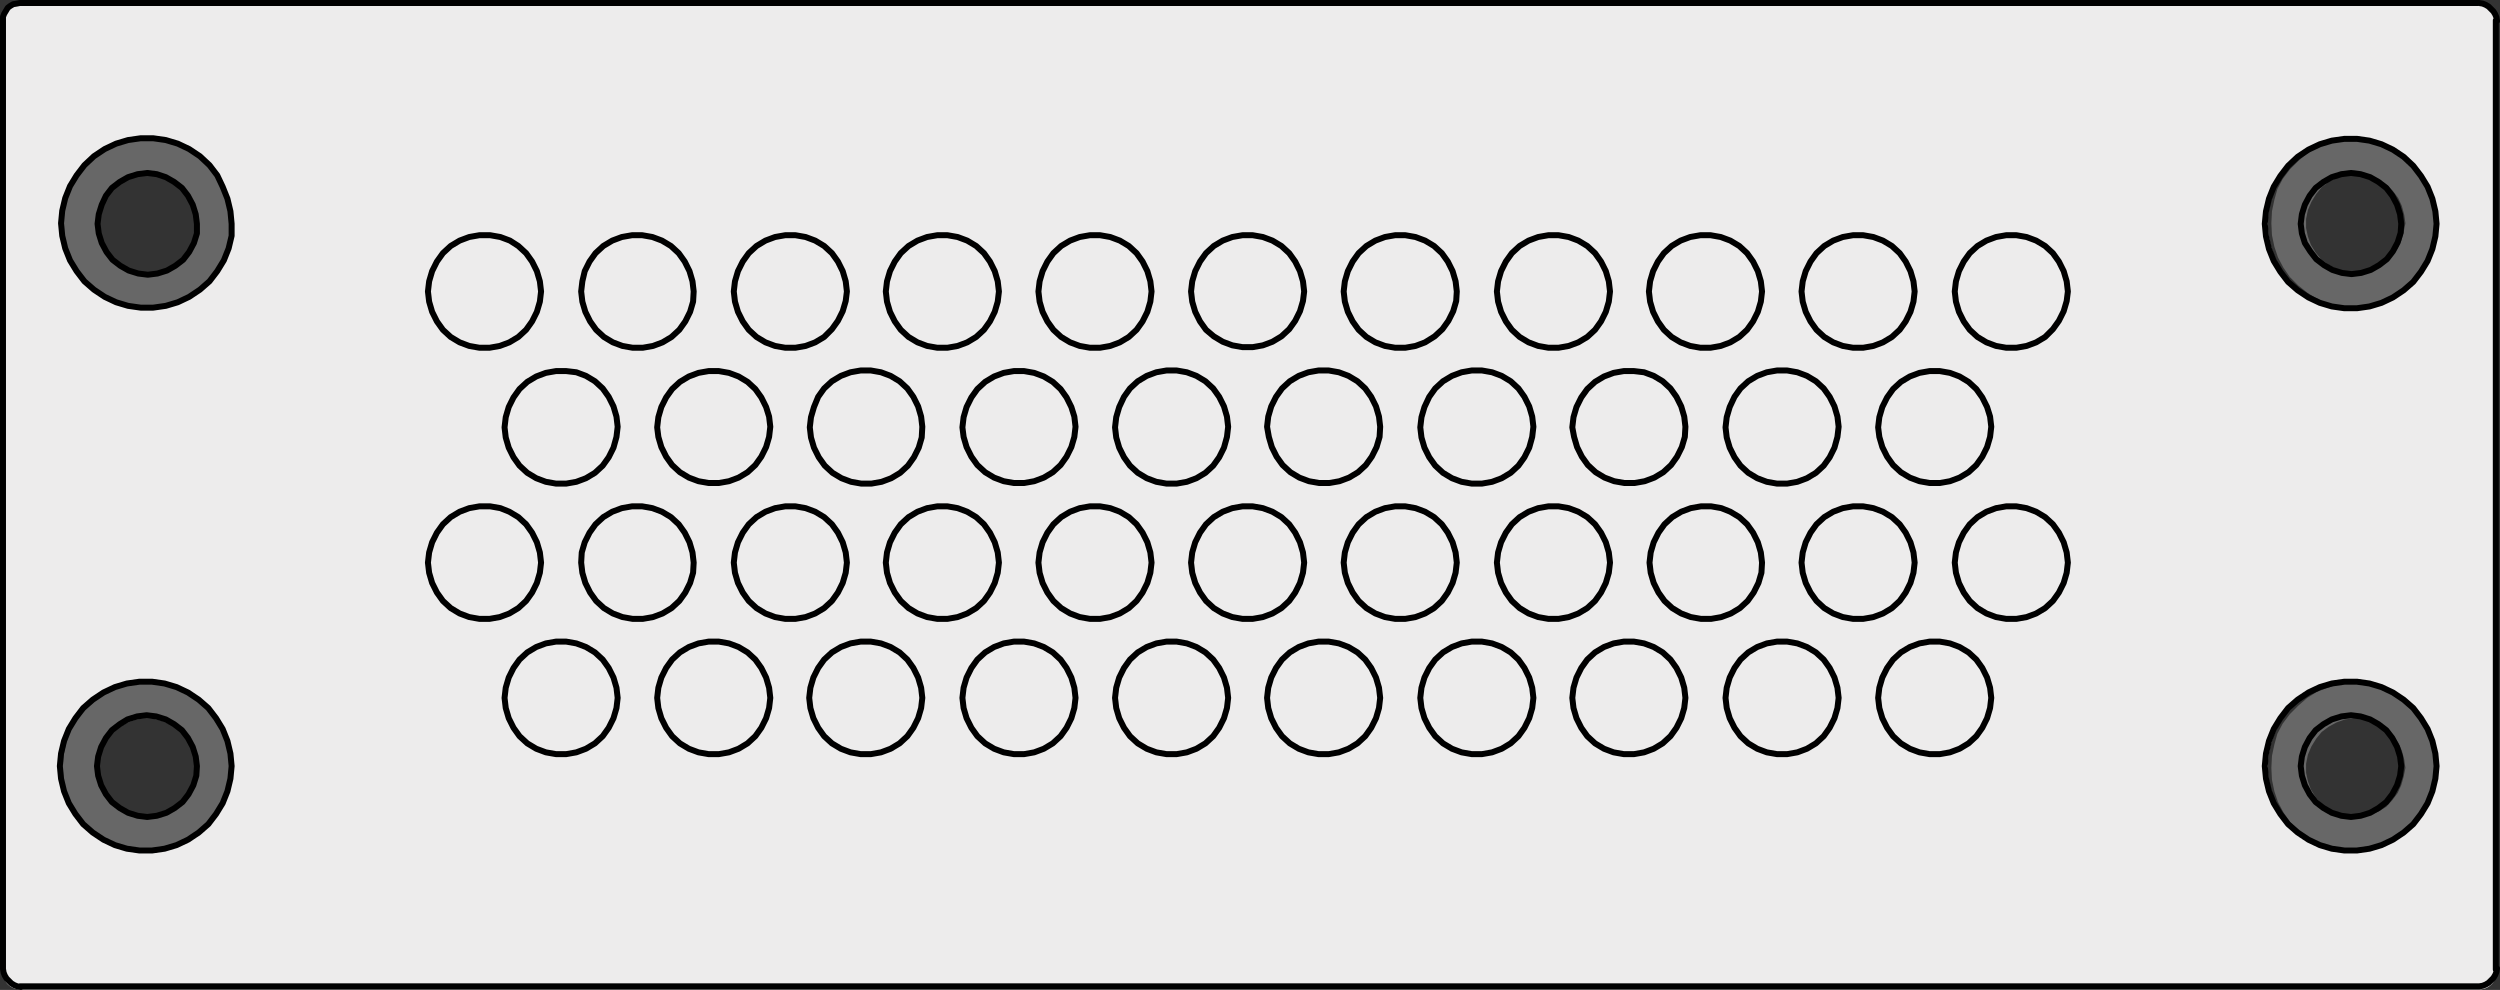 <?xml version="1.0" encoding="utf-8"?>
<!-- Generator: Adobe Illustrator 24.0.2, SVG Export Plug-In . SVG Version: 6.00 Build 0)  -->
<svg version="1.1" id="Ebene_1" xmlns="http://www.w3.org/2000/svg" xmlns:xlink="http://www.w3.org/1999/xlink" x="0px" y="0px"
	 viewBox="0 0 417.7 165.4" style="enable-background:new 0 0 417.7 165.4;" xml:space="preserve">
<rect x="0" y="0" width="417.7" height="165.4" fill="#333333" stroke="none"/>
<style type="text/css">
	.st0{fill:#676767;}
	.st1{fill:#EDECEC;}
	.st2{fill:none;stroke:#000000;stroke-linecap:round;stroke-linejoin:round;stroke-miterlimit:10;}
</style>
<g>
	<path class="st0" d="M38.7,126.4l-0.4-1.9l-0.7-1.8l-0.9-1.7l-1.1-1.6l-1.3-1.4l-1.5-1.3l-1.6-1l-1.8-0.8l-1.9-0.5l-1.9-0.3h-1.9
		l-2,0.3l-1.8,0.5l-1.8,0.7l-1.6,1l-1.5,1.3l-1.4,1.4l-1.2,1.6l-0.9,1.7l-0.5,1.8l-0.4,1.9l-0.1,2l0.1,2l0.4,1.9l0.6,1.8l0.9,1.7
		l1.1,1.6l1.4,1.4l1.5,1.2l1.6,1l1.8,0.8l1.8,0.5l2,0.3h1.9l1.9-0.3l1.9-0.5l1.8-0.8l1.6-1l1.5-1.2l1.3-1.4l1.1-1.6l0.9-1.7l0.7-1.8
		l0.4-1.9l0.1-2L38.7,126.4z M32.6,129.8l-0.4,1.4l-0.6,1.3l-0.9,1.2l-1,1.1l-1.3,0.8l-1.3,0.5l-1.5,0.4h-1.4l-1.5-0.2l-1.4-0.4
		l-1.3-0.7l-1.2-0.9l-0.9-1.1l-0.8-1.3l-0.5-1.4l-0.3-1.4v-1.5l0.3-1.5l0.6-1.4l0.8-1.3l0.9-1.1l1.2-0.9l1.3-0.7l1.4-0.5l1.5-0.2
		l1.4,0.1l1.5,0.4l1.3,0.6l1.3,0.8l1,1l0.9,1.2l0.6,1.3l0.4,1.5l0.2,1.4L32.6,129.8z"/>
	<path class="st0" d="M407.7,126.4l-0.4-1.9l-0.7-1.8l-0.9-1.7l-1.1-1.6l-1.3-1.4l-1.5-1.3l-1.6-1l-1.8-0.8l-1.9-0.5l-1.9-0.3h-1.9
		l-2,0.3l-1.8,0.5l-1.8,0.7l-1.6,1l-1.5,1.3l-1.4,1.4l-1.2,1.6l-0.9,1.7l-0.5,1.8l-0.4,1.9l-0.1,2l0.1,2l0.4,1.9l0.6,1.8l0.9,1.7
		l1.1,1.6l1.4,1.4l1.5,1.2l1.6,1l1.8,0.8l1.8,0.5l2,0.3h1.9l1.9-0.3l1.9-0.5l1.8-0.8l1.6-1l1.5-1.2l1.3-1.4l1.1-1.6l0.9-1.7l0.7-1.8
		l0.4-1.9l0.1-2L407.7,126.4z M401.6,129.8l-0.4,1.4l-0.6,1.3l-0.9,1.2l-1,1.1l-1.3,0.8l-1.3,0.5l-1.5,0.4h-1.4l-1.5-0.2l-1.4-0.4
		l-1.3-0.7l-1.2-0.9l-0.9-1.1l-0.8-1.3l-0.5-1.4l-0.3-1.4v-1.5l0.3-1.5l0.6-1.4l0.8-1.3l0.9-1.1l1.2-0.9l1.3-0.7l1.4-0.5l1.5-0.2
		l1.4,0.1l1.5,0.4l1.3,0.6l1.3,0.8l1,1l0.9,1.2l0.6,1.3l0.4,1.5l0.2,1.4L401.6,129.8z"/>
	<path class="st0" d="M407.7,35.4l-0.4-1.9l-0.7-1.8l-0.9-1.7l-1.1-1.6l-1.3-1.4l-1.5-1.3l-1.6-1l-1.8-0.8l-1.9-0.5l-1.9-0.3h-1.9
		l-2,0.3l-1.8,0.5l-1.8,0.7l-1.6,1l-1.5,1.3l-1.4,1.4l-1.2,1.6l-0.9,1.7l-0.5,1.8l-0.4,1.9l-0.1,2l0.1,2l0.4,1.9l0.6,1.8l0.9,1.7
		l1.1,1.6l1.4,1.4l1.5,1.2l1.6,1l1.8,0.8l1.8,0.5l2,0.3h1.9l1.9-0.3l1.9-0.5l1.8-0.8l1.6-1l1.5-1.2l1.3-1.4l1.1-1.6l0.9-1.7l0.7-1.8
		l0.4-1.9l0.1-2L407.7,35.4z M401.6,38.8l-0.4,1.4l-0.6,1.3l-0.9,1.2l-1,1.1l-1.3,0.8l-1.3,0.5l-1.5,0.4h-1.4l-1.5-0.2l-1.4-0.4
		l-1.3-0.7l-1.2-0.9l-0.9-1.1l-0.8-1.3l-0.5-1.4l-0.3-1.4v-1.5l0.3-1.5l0.6-1.4l0.8-1.3l0.9-1.1l1.2-0.9l1.3-0.7l1.4-0.5l1.5-0.2
		l1.4,0.1l1.5,0.4l1.3,0.6l1.3,0.8l1,1l0.9,1.2l0.6,1.3l0.4,1.5l0.2,1.4L401.6,38.8z"/>
	<g>
		<path class="st1" d="M3.3,0.5c-1.6,0-2.8,1.3-2.8,2.8v159.2c0,1.6,1.3,2.8,2.8,2.8h411c1.6,0,2.8-1.3,2.8-2.8V3.3
			c0-1.6-1.3-2.8-2.8-2.8H3.3z M24.6,142.3c-7.8,0-14.2-6.4-14.2-14.2s6.4-14.2,14.2-14.2s14.2,6.4,14.2,14.2
			C38.8,135.9,32.4,142.3,24.6,142.3z M24.7,51.5c-7.8,0-14.3-6.3-14.3-14.2c0-7.8,6.4-14.2,14.2-14.2s14.2,6.4,14.2,14.2
			S32.5,51.5,24.7,51.5z M393.1,142.3c-7.8,0-14.2-6.4-14.2-14.2s6.4-14.2,14.2-14.2c7.8,0,14.2,6.4,14.2,14.2
			C407.3,135.9,400.9,142.3,393.1,142.3z M393.1,51.5c-7.8,0-14.2-6.3-14.2-14.2c0-7.8,6.4-14.2,14.2-14.2c7.8,0,14.2,6.4,14.2,14.2
			C407.3,45.1,400.9,51.5,393.1,51.5z"/>
	</g>
	<path class="st0" d="M38.7,35.4l-0.4-1.9l-0.7-1.8L36.7,30l-1.1-1.6L34.3,27l-1.5-1.3l-1.6-1l-1.8-0.8l-1.9-0.5l-1.9-0.3h-1.9
		l-2,0.3l-1.8,0.5l-1.8,0.7l-1.6,1L15,26.9l-1.4,1.4l-1.2,1.6l-0.9,1.7L11,33.4l-0.4,1.9l-0.1,2l0.1,2l0.4,1.9l0.6,1.8l0.9,1.7
		l1.1,1.6l1.4,1.4l1.5,1.2l1.6,1l1.8,0.8l1.8,0.5l2,0.3h1.9l1.9-0.3l1.9-0.5l1.8-0.8l1.6-1l1.5-1.2l1.3-1.4l1.1-1.6l0.9-1.7l0.7-1.8
		l0.4-1.9l0.1-2L38.7,35.4z M32.6,38.8l-0.4,1.4l-0.6,1.3l-0.9,1.2l-1,1.1l-1.3,0.8l-1.3,0.5l-1.5,0.4h-1.4l-1.5-0.2l-1.4-0.4
		L20,44.2l-1.2-0.9l-0.9-1.1l-0.8-1.3l-0.5-1.4l-0.3-1.4v-1.5l0.3-1.5l0.6-1.4l0.8-1.3l0.9-1.1l1.2-0.9l1.3-0.7l1.4-0.5l1.5-0.2
		l1.4,0.1l1.5,0.4l1.3,0.6l1.3,0.8l1,1l0.9,1.2l0.6,1.3l0.4,1.5l0.2,1.4L32.6,38.8z"/>
</g>
<path class="st2" d="M401.2,37.4l-0.2-1.6l-0.5-1.6l-0.8-1.5l-1-1.3l-1.3-1l-1.4-0.8l-1.6-0.5l-1.6-0.2l-1.6,0.2l-1.6,0.5l-1.4,0.8
	l-1.3,1l-1,1.3l-0.8,1.5l-0.5,1.6l-0.2,1.6l0.2,1.6l0.5,1.6L386,42l1,1.3l1.3,1l1.4,0.8l1.6,0.5l1.6,0.2l1.6-0.2l1.6-0.5l1.4-0.8
	l1.3-1l1-1.3l0.8-1.5l0.5-1.6L401.2,37.4 M401.2,128l-0.2-1.6l-0.5-1.6l-0.8-1.5l-1-1.3l-1.3-1l-1.4-0.8l-1.6-0.5l-1.6-0.2l-1.6,0.2
	l-1.6,0.5l-1.4,0.8l-1.3,1l-1,1.3l-0.8,1.5l-0.5,1.6l-0.2,1.6l0.2,1.6l0.5,1.6l0.8,1.5l1,1.3l1.3,1l1.4,0.8l1.6,0.5l1.6,0.2l1.6-0.2
	l1.6-0.5l1.4-0.8l1.3-1l1-1.3l0.8-1.5l0.5-1.6L401.2,128 M32.9,37.4l-0.2-1.6l-0.5-1.6l-0.8-1.5l-1-1.3l-1.3-1l-1.4-0.8l-1.5-0.5
	l-1.6-0.2L23,29.1l-1.6,0.5L20,30.4l-1.3,1l-1,1.3L17,34.2l-0.5,1.6l-0.2,1.6l0.2,1.6l0.5,1.6l0.8,1.5l1,1.3l1.3,1l1.4,0.8l1.6,0.5
	l1.6,0.2l1.6-0.2l1.6-0.5l1.4-0.8l1.3-1l1-1.3l0.8-1.5l0.5-1.6L32.9,37.4 M32.9,128l-0.2-1.6l-0.5-1.6l-0.8-1.5l-1-1.3l-1.3-1
	l-1.4-0.8l-1.6-0.5l-1.6-0.2l-1.6,0.2l-1.6,0.5L20,121l-1.3,1l-1,1.3l-0.8,1.5l-0.5,1.6l-0.2,1.6l0.2,1.6l0.5,1.6l0.8,1.5l1,1.3
	l1.3,1l1.4,0.8l1.6,0.5l1.6,0.2l1.6-0.2l1.6-0.5l1.4-0.8l1.3-1l1-1.3l0.8-1.5l0.5-1.6L32.9,128 M3.3,0.5L2.8,0.6L2.2,0.7L1.7,1
	L1.3,1.3L1,1.8L0.7,2.3L0.5,2.8v0.6 M414.2,164.8l0.6-0.1l0.5-0.2l0.5-0.3l0.4-0.4l0.4-0.4l0.3-0.5l0.2-0.5l0.1-0.6 M414.2,164.8
	H3.3 M0.5,161.9l0.1,0.6l0.2,0.5l0.3,0.5l0.4,0.4l0.4,0.4l0.5,0.3l0.5,0.2l0.6,0.1 M417,3.4V162 M414.2,0.5l0.6,0.1l0.5,0.2l0.5,0.3
	l0.4,0.4l0.4,0.4l0.3,0.5l0.2,0.5l0.1,0.6 M0.5,161.9V3.4 M3.3,0.5h410.8 M345.5,48.7l-0.2-1.7l-0.5-1.7l-0.8-1.6l-1-1.4l-1.3-1.2
	l-1.5-0.9l-1.6-0.6l-1.7-0.3h-1.7l-1.7,0.3l-1.6,0.6l-1.5,0.9l-1.3,1.2l-1,1.4l-0.8,1.6l-0.5,1.7l-0.2,1.7l0.2,1.7l0.5,1.7l0.8,1.6
	l1,1.4l1.3,1.2l1.5,0.9l1.6,0.6l1.7,0.3h1.7l1.7-0.3l1.6-0.6l1.5-0.9L343,55l1-1.4l0.8-1.6l0.5-1.7L345.5,48.7 M294.4,48.7l-0.2-1.7
	l-0.5-1.7l-0.8-1.6l-1-1.4l-1.3-1.2l-1.5-0.9l-1.6-0.6l-1.7-0.3h-1.7l-1.7,0.3l-1.6,0.6l-1.5,0.9l-1.3,1.2l-1,1.4l-0.8,1.6l-0.5,1.7
	l-0.2,1.7l0.2,1.7l0.5,1.7l0.8,1.6l1,1.4l1.3,1.2l1.5,0.9l1.6,0.6l1.7,0.3h1.7l1.7-0.3l1.6-0.6l1.5-0.9l1.3-1.2l1-1.4l0.8-1.6
	l0.5-1.7L294.4,48.7 M319.9,48.7l-0.2-1.7l-0.5-1.7l-0.8-1.6l-1-1.4l-1.3-1.2l-1.5-0.9l-1.6-0.6l-1.7-0.3h-1.7l-1.7,0.3l-1.6,0.6
	l-1.5,0.9l-1.3,1.2l-1,1.4l-0.8,1.6l-0.5,1.7l-0.2,1.7l0.2,1.7l0.5,1.7l0.8,1.6l1,1.4l1.3,1.2l1.5,0.9l1.6,0.6l1.7,0.3h1.7l1.7-0.3
	l1.6-0.6l1.5-0.9l1.3-1.2l1-1.4l0.8-1.6l0.5-1.7L319.9,48.7 M307.2,71.3l-0.2-1.7l-0.5-1.7l-0.8-1.6l-1-1.4l-1.3-1.2l-1.5-0.9
	l-1.6-0.6l-1.7-0.3h-1.7l-1.7,0.3l-1.6,0.6l-1.5,0.9l-1.3,1.2l-1,1.4L289,68l-0.5,1.7l-0.2,1.7l0.2,1.7l0.5,1.7l0.8,1.6l1,1.4
	l1.3,1.2l1.5,0.9l1.6,0.6l1.7,0.3h1.7l1.7-0.3l1.6-0.6l1.5-0.9l1.3-1.2l1-1.4l0.8-1.6L307,73L307.2,71.3 M332.7,71.3l-0.2-1.7
	L332,68l-0.8-1.6l-1-1.4l-1.3-1.2l-1.5-0.9l-1.6-0.6l-1.7-0.3h-1.7l-1.7,0.3l-1.6,0.6l-1.5,0.9l-1.3,1.2l-1,1.4l-0.8,1.6l-0.5,1.7
	l-0.2,1.7L314,73l0.5,1.7l0.8,1.6l1,1.4l1.3,1.2l1.5,0.9l1.6,0.6l1.7,0.3h1.7l1.7-0.3l1.6-0.6l1.5-0.9l1.3-1.2l1-1.4l0.8-1.6
	l0.5-1.7L332.7,71.3 M345.5,94l-0.2-1.7l-0.5-1.7L344,89l-1-1.4l-1.3-1.2l-1.5-0.9l-1.6-0.6l-1.7-0.3h-1.7l-1.7,0.3l-1.6,0.6
	l-1.5,0.9l-1.3,1.2l-1,1.4l-0.8,1.6l-0.5,1.7l-0.2,1.7l0.2,1.7l0.5,1.7l0.8,1.6l1,1.4l1.3,1.2l1.5,0.9l1.6,0.6l1.7,0.3h1.7l1.7-0.3
	l1.6-0.6l1.5-0.9l1.3-1.2l1-1.4l0.8-1.6l0.5-1.7L345.5,94 M332.7,116.6l-0.2-1.7l-0.5-1.7l-0.8-1.6l-1-1.4l-1.3-1.2l-1.5-0.9
	l-1.6-0.6l-1.7-0.3h-1.7l-1.7,0.3l-1.6,0.6l-1.5,0.9l-1.3,1.2l-1,1.4l-0.8,1.6l-0.5,1.7l-0.2,1.7l0.2,1.7l0.5,1.7l0.8,1.6l1,1.4
	l1.3,1.2l1.5,0.9l1.6,0.6l1.7,0.3h1.7l1.7-0.3l1.6-0.6l1.5-0.9l1.3-1.2l1-1.4l0.8-1.6l0.5-1.7L332.7,116.6 M319.9,94l-0.2-1.7
	l-0.5-1.7l-0.8-1.6l-1-1.4l-1.3-1.2l-1.5-0.9l-1.6-0.6l-1.7-0.3h-1.7l-1.7,0.3l-1.6,0.6l-1.5,0.9l-1.3,1.2l-1,1.4l-0.8,1.6l-0.5,1.7
	L301,94l0.2,1.7l0.5,1.7l0.8,1.6l1,1.4l1.3,1.2l1.5,0.9l1.6,0.6l1.7,0.3h1.7l1.7-0.3l1.6-0.6l1.5-0.9l1.3-1.2l1-1.4l0.8-1.6l0.5-1.7
	L319.9,94 M307.2,116.6l-0.2-1.7l-0.5-1.7l-0.8-1.6l-1-1.4l-1.3-1.2l-1.5-0.9l-1.6-0.6l-1.7-0.3h-1.7l-1.7,0.3l-1.6,0.6l-1.5,0.9
	l-1.3,1.2l-1,1.4l-0.8,1.6l-0.5,1.7l-0.2,1.7l0.2,1.7l0.5,1.7l0.8,1.6l1,1.4l1.3,1.2l1.5,0.9l1.6,0.6l1.7,0.3h1.7l1.7-0.3l1.6-0.6
	l1.5-0.9l1.3-1.2l1-1.4l0.8-1.6l0.5-1.7L307.2,116.6 M281.6,116.6l-0.2-1.7l-0.5-1.7l-0.8-1.6l-1-1.4l-1.3-1.2l-1.5-0.9l-1.6-0.6
	l-1.7-0.3h-1.7l-1.7,0.3l-1.6,0.6l-1.5,0.9l-1.3,1.2l-1,1.4l-0.8,1.6l-0.5,1.7l-0.2,1.7l0.2,1.7l0.5,1.7l0.8,1.6l1,1.4l1.3,1.2
	l1.5,0.9l1.6,0.6l1.7,0.3h1.7l1.7-0.3l1.6-0.6l1.5-0.9l1.3-1.2l1-1.4l0.8-1.6l0.5-1.7L281.6,116.6 M256.2,116.6l-0.2-1.7l-0.5-1.7
	l-0.8-1.6l-1-1.4l-1.3-1.2l-1.5-0.9l-1.6-0.6l-1.7-0.3h-1.7l-1.7,0.3l-1.6,0.6l-1.5,0.9l-1.3,1.2l-1,1.4l-0.8,1.6l-0.5,1.7l-0.2,1.7
	l0.2,1.7l0.5,1.7l0.8,1.6l1,1.4l1.3,1.2l1.5,0.9l1.6,0.6l1.7,0.3h1.7l1.7-0.3l1.6-0.6l1.5-0.9l1.3-1.2l1-1.4l0.8-1.6l0.5-1.7
	L256.2,116.6 M294.4,94l-0.2-1.7l-0.5-1.7l-0.8-1.6l-1-1.4l-1.3-1.2l-1.5-0.9l-1.5-0.6l-1.7-0.3h-1.7l-1.7,0.3l-1.6,0.6l-1.5,0.9
	l-1.3,1.2l-1,1.4l-0.8,1.6l-0.5,1.7l-0.2,1.7l0.2,1.7l0.5,1.7l0.8,1.6l1,1.4l1.3,1.2l1.5,0.9l1.6,0.6l1.7,0.3h1.7l1.7-0.3l1.6-0.6
	l1.5-0.9l1.3-1.2l1-1.4l0.8-1.6l0.5-1.7L294.4,94 M269,94l-0.2-1.7l-0.5-1.7l-0.8-1.6l-1-1.4l-1.3-1.2l-1.5-0.9l-1.6-0.6l-1.7-0.3
	h-1.7l-1.7,0.3l-1.6,0.6l-1.5,0.9l-1.3,1.2l-1,1.4l-0.8,1.6l-0.5,1.7l-0.2,1.7l0.2,1.7l0.5,1.7l0.8,1.6l1,1.4l1.3,1.2l1.5,0.9
	l1.6,0.6l1.7,0.3h1.7l1.7-0.3l1.6-0.6l1.5-0.9l1.3-1.2l1-1.4l0.8-1.6l0.5-1.7L269,94 M281.6,71.3l-0.2-1.7l-0.5-1.7l-0.8-1.6l-1-1.4
	l-1.3-1.2l-1.5-0.9l-1.6-0.6L273,62h-1.7l-1.7,0.3l-1.6,0.6l-1.5,0.9l-1.3,1.2l-1,1.4l-0.8,1.6l-0.5,1.7l-0.2,1.7L263,73l0.5,1.7
	l0.8,1.6l1,1.4l1.3,1.2l1.5,0.9l1.6,0.6l1.7,0.3h1.7l1.7-0.3l1.6-0.6l1.5-0.9l1.3-1.2l1-1.4l0.8-1.6l0.5-1.7L281.6,71.3 M269,48.7
	l-0.2-1.7l-0.5-1.7l-0.8-1.6l-1-1.4l-1.3-1.2l-1.5-0.9l-1.6-0.6l-1.7-0.3h-1.7l-1.7,0.3l-1.6,0.6l-1.5,0.9l-1.3,1.2l-1,1.4l-0.8,1.6
	l-0.5,1.7l-0.2,1.7l0.2,1.7l0.5,1.7l0.8,1.6l1,1.4l1.3,1.2l1.5,0.9l1.6,0.6l1.7,0.3h1.7l1.7-0.3l1.6-0.6l1.5-0.9l1.3-1.2l1-1.4
	l0.8-1.6l0.5-1.7L269,48.7 M256.2,71.3l-0.2-1.7l-0.5-1.7l-0.8-1.6l-1-1.4l-1.3-1.2l-1.5-0.9l-1.6-0.6l-1.7-0.3h-1.7l-1.7,0.3
	l-1.6,0.6l-1.5,0.9l-1.3,1.2l-1,1.4L238,68l-0.5,1.7l-0.2,1.7l0.2,1.7l0.5,1.7l0.8,1.6l1,1.4l1.3,1.2l1.5,0.9l1.6,0.6l1.7,0.3h1.7
	l1.7-0.3l1.6-0.6l1.5-0.9l1.3-1.2l1-1.4l0.8-1.6L256,73L256.2,71.3 M243.4,48.7l-0.2-1.7l-0.5-1.7l-0.8-1.6l-1-1.4l-1.3-1.2
	l-1.5-0.9l-1.6-0.6l-1.7-0.3h-1.7l-1.7,0.3l-1.6,0.6l-1.5,0.9l-1.3,1.2l-1,1.4l-0.8,1.6l-0.5,1.7l-0.2,1.7l0.2,1.7l0.5,1.7l0.8,1.6
	l1,1.4l1.3,1.2l1.5,0.9l1.6,0.6l1.7,0.3h1.7l1.7-0.3l1.6-0.6l1.6-1L241,55l1-1.4l0.8-1.6l0.5-1.7L243.4,48.7 M230.6,71.3l-0.2-1.7
	l-0.5-1.7l-0.8-1.6l-1-1.4l-1.3-1.2l-1.5-0.9l-1.6-0.6l-1.7-0.3h-1.7l-1.7,0.3l-1.6,0.6l-1.5,0.9l-1.3,1.2l-1,1.4l-0.8,1.6l-0.5,1.7
	l-0.2,1.7L212,73l0.5,1.7l0.8,1.6l1,1.4l1.3,1.2l1.5,0.9l1.6,0.6l1.7,0.3h1.7l1.7-0.3l1.6-0.6l1.5-0.9l1.3-1.2l1-1.4l0.8-1.6
	l0.5-1.7L230.6,71.3 M243.4,94l-0.2-1.7l-0.5-1.7l-0.8-1.6l-1-1.4l-1.3-1.2l-1.5-0.9l-1.6-0.6l-1.7-0.3h-1.7l-1.7,0.3l-1.6,0.6
	l-1.5,0.9l-1.3,1.2l-1,1.4l-0.8,1.6l-0.5,1.7l-0.2,1.7l0.2,1.7l0.5,1.7L226,99l1,1.4l1.3,1.2l1.5,0.9l1.6,0.6l1.7,0.3h1.7l1.7-0.3
	l1.6-0.6l1.5-0.9l1.3-1.2l1-1.4l0.8-1.6l0.5-1.7L243.4,94 M230.6,116.6l-0.2-1.7l-0.5-1.7l-0.8-1.6l-1-1.4l-1.3-1.2l-1.5-0.9
	l-1.6-0.6l-1.7-0.3h-1.7l-1.7,0.3l-1.6,0.6l-1.5,0.9l-1.3,1.2l-1,1.4l-0.8,1.6l-0.5,1.7l-0.2,1.7l0.2,1.7l0.5,1.7l0.8,1.6l1,1.4
	l1.3,1.2l1.5,0.9l1.6,0.6l1.7,0.3h1.7l1.7-0.3l1.6-0.6l1.5-0.9l1.3-1.2l1-1.4l0.8-1.6l0.5-1.7L230.6,116.6 M103.2,116.6l-0.2-1.7
	l-0.5-1.7l-0.8-1.6l-1-1.4l-1.3-1.2l-1.5-0.9l-1.6-0.6l-1.7-0.3h-1.7l-1.7,0.3l-1.6,0.6l-1.5,0.9l-1.3,1.2l-1,1.4l-0.8,1.6l-0.5,1.7
	l-0.2,1.7l0.2,1.7L85,120l0.8,1.6l1,1.4l1.3,1.2l1.5,0.9l1.6,0.6l1.7,0.3h1.7l1.7-0.3l1.6-0.6l1.5-0.9l1.3-1.2l1-1.4l0.8-1.6
	l0.5-1.7L103.2,116.6 M128.7,116.6l-0.2-1.7l-0.5-1.7l-0.8-1.6l-1-1.4l-1.3-1.2l-1.5-0.9l-1.6-0.6l-1.7-0.3h-1.7l-1.7,0.3l-1.6,0.6
	l-1.5,0.9l-1.3,1.2l-1,1.4l-0.8,1.6l-0.5,1.7l-0.2,1.7l0.2,1.7l0.5,1.7l0.8,1.6l1,1.4l1.3,1.2l1.5,0.9l1.6,0.6l1.7,0.3h1.7l1.7-0.3
	l1.6-0.6l1.5-0.9l1.3-1.2l1-1.4l0.8-1.6l0.5-1.7L128.7,116.6 M154.1,116.6l-0.2-1.7l-0.5-1.7l-0.8-1.6l-1-1.4l-1.3-1.2l-1.5-0.9
	l-1.6-0.6l-1.7-0.3h-1.7l-1.7,0.3l-1.6,0.6L139,109l-1.3,1.2l-1,1.4l-0.8,1.6l-0.5,1.7l-0.2,1.7l0.2,1.7l0.5,1.7l0.8,1.6l1,1.4
	l1.3,1.2l1.5,0.9l1.6,0.6l1.7,0.3h1.7l1.7-0.3l1.6-0.6l1.5-0.9l1.3-1.2l1-1.4l0.8-1.6l0.5-1.7L154.1,116.6 M179.7,116.6l-0.2-1.7
	l-0.5-1.7l-0.8-1.6l-1-1.4l-1.3-1.2l-1.5-0.9l-1.6-0.6l-1.7-0.3h-1.7l-1.7,0.3l-1.6,0.6l-1.5,0.9l-1.3,1.2l-1,1.4l-0.8,1.6l-0.5,1.7
	l-0.2,1.7l0.2,1.7l0.5,1.7l0.8,1.6l1,1.4l1.3,1.2l1.5,0.9l1.6,0.6l1.7,0.3h1.7l1.7-0.3l1.6-0.6l1.5-0.9l1.3-1.2l1-1.4l0.8-1.6
	l0.5-1.7L179.7,116.6 M205.2,116.6l-0.2-1.7l-0.5-1.7l-0.8-1.6l-1-1.4l-1.3-1.2l-1.5-0.9l-1.6-0.6l-1.7-0.3h-1.7l-1.7,0.3l-1.6,0.6
	l-1.5,0.9l-1.3,1.2l-1,1.4l-0.8,1.6l-0.5,1.7l-0.2,1.7l0.2,1.7l0.5,1.7l0.8,1.6l1,1.4l1.3,1.2l1.5,0.9l1.6,0.6l1.7,0.3h1.7l1.7-0.3
	l1.6-0.6l1.5-0.9l1.3-1.2l1-1.4l0.8-1.6l0.5-1.7L205.2,116.6 M217.9,94l-0.2-1.7l-0.5-1.7l-0.8-1.6l-1-1.4l-1.3-1.2l-1.5-0.9
	l-1.6-0.6l-1.7-0.3h-1.7l-1.7,0.3l-1.6,0.6l-1.5,0.9l-1.3,1.2l-1,1.4l-0.8,1.6l-0.5,1.7L199,94l0.2,1.7l0.5,1.7l0.8,1.6l1,1.4
	l1.3,1.2l1.5,0.9l1.6,0.6l1.7,0.3h1.7l1.7-0.3l1.6-0.6l1.5-0.9l1.3-1.2l1-1.4l0.8-1.6l0.5-1.7L217.9,94 M192.4,94l-0.2-1.7l-0.5-1.7
	l-0.8-1.6l-1-1.4l-1.3-1.2l-1.5-0.9l-1.6-0.6l-1.7-0.3h-1.7l-1.7,0.3l-1.6,0.6l-1.5,0.9l-1.3,1.2l-1,1.4l-0.8,1.6l-0.5,1.7l-0.2,1.7
	l0.2,1.7l0.5,1.7L175,99l1,1.4l1.3,1.2l1.5,0.9l1.6,0.6l1.7,0.3h1.7l1.7-0.3l1.6-0.6l1.5-0.9l1.3-1.2l1-1.4l0.8-1.6l0.5-1.7
	L192.4,94 M166.9,94l-0.2-1.7l-0.5-1.7l-0.8-1.6l-1-1.4l-1.3-1.2l-1.5-0.9l-1.6-0.6l-1.7-0.3h-1.7l-1.7,0.3l-1.6,0.6l-1.5,0.9
	l-1.3,1.2l-1,1.4l-0.8,1.6l-0.5,1.7L148,94l0.2,1.7l0.5,1.7l0.8,1.6l1,1.4l1.3,1.2l1.5,0.9l1.6,0.6l1.7,0.3h1.7l1.7-0.3l1.6-0.6
	l1.5-0.9l1.3-1.2l1-1.4l0.8-1.6l0.5-1.7L166.9,94 M141.5,94l-0.2-1.7l-0.5-1.7L140,89l-1-1.4l-1.3-1.2l-1.5-0.9l-1.6-0.6l-1.7-0.3
	h-1.7l-1.7,0.3l-1.6,0.6l-1.5,0.9l-1.3,1.2l-1,1.4l-0.8,1.6l-0.5,1.7l-0.2,1.7l0.2,1.7l0.5,1.7l0.8,1.6l1,1.4l1.3,1.2l1.5,0.9
	l1.6,0.6l1.7,0.3h1.7l1.7-0.3l1.6-0.6l1.5-0.9l1.3-1.2l1-1.4l0.8-1.6l0.5-1.7L141.5,94 M115.9,94l-0.2-1.7l-0.5-1.7l-0.8-1.6l-1-1.4
	l-1.3-1.2l-1.5-0.9l-1.6-0.6l-1.7-0.3h-1.7l-1.7,0.3l-1.6,0.6l-1.5,0.9l-1.3,1.2l-1,1.4l-0.8,1.6l-0.5,1.7L97.1,94l0.2,1.7l0.5,1.7
	l0.8,1.6l1,1.4l1.3,1.2l1.5,0.9l1.6,0.6l1.7,0.3h1.7l1.7-0.3l1.6-0.6l1.5-0.9l1.3-1.2l1-1.4l0.8-1.6l0.5-1.7L115.9,94 M90.4,94
	l-0.2-1.7l-0.5-1.7L88.9,89l-1-1.4l-1.3-1.2l-1.5-0.9l-1.5-0.6l-1.7-0.3h-1.8l-1.7,0.3l-1.6,0.6l-1.5,0.9L74,87.6L73,89l-0.8,1.6
	l-0.5,1.7L71.5,94l0.2,1.7l0.5,1.7L73,99l1,1.4l1.3,1.2l1.5,0.9l1.6,0.6l1.7,0.3h1.7l1.7-0.3l1.6-0.6l1.5-0.9l1.3-1.2l1-1.4l0.8-1.6
	l0.5-1.7L90.4,94 M205.2,71.3l-0.2-1.7l-0.5-1.7l-0.8-1.6l-1-1.4l-1.3-1.2l-1.5-0.9l-1.6-0.6l-1.7-0.3h-1.7l-1.7,0.3l-1.6,0.6
	l-1.5,0.9l-1.3,1.2l-1,1.4L187,68l-0.5,1.7l-0.2,1.7l0.2,1.7l0.5,1.7l0.8,1.6l1,1.4l1.3,1.2l1.5,0.9l1.6,0.6l1.7,0.3h1.7l1.7-0.3
	l1.6-0.6l1.5-0.9l1.3-1.2l1-1.4l0.8-1.6L205,73L205.2,71.3 M217.9,48.7l-0.2-1.7l-0.5-1.7l-0.8-1.6l-1-1.4l-1.3-1.2l-1.5-0.9
	l-1.6-0.6l-1.7-0.3h-1.7l-1.7,0.3l-1.6,0.6l-1.5,0.9l-1.3,1.2l-1,1.4l-0.8,1.6l-0.5,1.7l-0.2,1.7l0.2,1.7l0.5,1.7l0.8,1.6l1,1.4
	l1.3,1.1l1.5,0.9l1.6,0.6l1.7,0.3h1.7l1.7-0.3l1.6-0.6l1.5-0.9l1.3-1.2l1-1.4l0.8-1.6l0.5-1.7L217.9,48.7 M192.4,48.7l-0.2-1.7
	l-0.5-1.7l-0.8-1.6l-1-1.4l-1.3-1.2l-1.5-0.9l-1.6-0.6l-1.7-0.3h-1.7l-1.7,0.3l-1.6,0.6l-1.5,0.9l-1.3,1.2l-1,1.4l-0.8,1.6l-0.5,1.7
	l-0.2,1.7l0.2,1.7l0.5,1.7l0.8,1.6l1,1.4l1.3,1.2l1.5,0.9l1.6,0.6l1.7,0.3h1.7l1.7-0.3l1.6-0.6l1.5-0.9l1.3-1.2l1-1.4l0.8-1.6
	l0.5-1.7L192.4,48.7 M179.7,71.3l-0.2-1.7L179,68l-0.8-1.6l-1-1.4l-1.3-1.2l-1.5-0.9l-1.6-0.6l-1.7-0.3h-1.7l-1.7,0.3l-1.6,0.6
	l-1.5,0.9l-1.3,1.2l-1,1.4l-0.8,1.6l-0.5,1.7l-0.2,1.7L161,73l0.5,1.7l0.8,1.6l1,1.4l1.3,1.2l1.5,0.9l1.6,0.6l1.7,0.3h1.7l1.7-0.3
	l1.6-0.6l1.5-0.9l1.3-1.2l1-1.4l0.8-1.6l0.5-1.7L179.7,71.3 M166.9,48.7l-0.2-1.7l-0.5-1.7l-0.8-1.6l-1-1.4l-1.3-1.2l-1.5-0.9
	l-1.6-0.6l-1.7-0.3h-1.7l-1.7,0.3l-1.6,0.6l-1.5,0.9l-1.3,1.2l-1,1.4l-0.8,1.6l-0.5,1.7l-0.2,1.7l0.2,1.7l0.5,1.7l0.8,1.6l1,1.4
	l1.3,1.2l1.5,0.9l1.6,0.6l1.7,0.3h1.7l1.7-0.3l1.6-0.6l1.5-0.9l1.3-1.2l1-1.4l0.8-1.6l0.5-1.7L166.9,48.7 M154.1,71.3l-0.2-1.7
	l-0.5-1.7l-0.8-1.6l-1-1.4l-1.3-1.2l-1.5-0.9l-1.6-0.6l-1.7-0.3h-1.7l-1.7,0.3l-1.6,0.6l-1.5,0.9l-1.3,1.2l-1,1.4L136,68l-0.5,1.7
	l-0.2,1.7l0.2,1.7l0.5,1.7l0.8,1.6l1,1.4l1.3,1.2l1.5,0.9l1.6,0.6l1.7,0.3h1.7l1.7-0.3l1.6-0.6l1.5-0.9l1.3-1.2l1-1.4l0.8-1.6
	l0.5-1.7L154.1,71.3 M141.5,48.7l-0.2-1.7l-0.5-1.7l-0.8-1.6l-1-1.4l-1.3-1.2l-1.5-0.9l-1.6-0.6l-1.7-0.3h-1.7l-1.7,0.3l-1.6,0.6
	l-1.5,0.9l-1.3,1.2l-1,1.4l-0.8,1.6l-0.5,1.7l-0.2,1.7l0.2,1.7l0.5,1.7l0.8,1.6l1,1.4l1.3,1.2l1.5,0.9l1.6,0.6l1.7,0.3h1.7l1.7-0.3
	l1.6-0.6l1.5-0.9L139,55l1-1.4l0.8-1.6l0.5-1.7L141.5,48.7 M128.7,71.3l-0.2-1.7L128,68l-0.8-1.6l-1-1.4l-1.3-1.2l-1.5-0.9l-1.6-0.6
	l-1.7-0.3h-1.7l-1.7,0.3l-1.6,0.6l-1.5,0.9l-1.3,1.2l-1,1.4l-0.8,1.6l-0.5,1.7l-0.2,1.7L110,73l0.5,1.7l0.8,1.6l1,1.4l1.3,1.2
	l1.5,0.9l1.6,0.6l1.7,0.3h1.7l1.7-0.3l1.6-0.6l1.5-0.9l1.3-1.2l1-1.4l0.8-1.6l0.5-1.7L128.7,71.3 M115.9,48.7l-0.2-1.7l-0.5-1.7
	l-0.8-1.6l-1-1.4l-1.3-1.2l-1.5-0.9l-1.6-0.6l-1.7-0.3h-1.7l-1.7,0.3l-1.6,0.6l-1.5,0.9l-1.3,1.2l-1,1.4l-0.8,1.6L97.3,47l-0.2,1.7
	l0.2,1.7l0.5,1.7l0.8,1.6l1,1.4l1.3,1.2l1.5,0.9l1.6,0.6l1.7,0.3h1.7l1.7-0.3l1.6-0.6l1.5-0.9l1.3-1.2l1-1.4l0.8-1.6l0.5-1.7
	L115.9,48.7 M103.2,71.3l-0.2-1.7l-0.5-1.7l-0.8-1.6l-1-1.4l-1.3-1.2l-1.5-0.9l-1.6-0.6L94.6,62h-1.7l-1.7,0.3l-1.6,0.6l-1.5,0.9
	L86.8,65l-1,1.4L85,68l-0.5,1.7l-0.2,1.7l0.2,1.7l0.5,1.7l0.8,1.6l1,1.4l1.3,1.2l1.5,0.9l1.6,0.6l1.7,0.3h1.7l1.7-0.3l1.6-0.6
	l1.5-0.9l1.3-1.2l1-1.4l0.8-1.6L103,73L103.2,71.3 M90.4,48.7L90.2,47l-0.5-1.7l-0.8-1.6l-1-1.4l-1.3-1.2l-1.4-0.9l-1.6-0.6
	l-1.7-0.3h-1.8l-1.7,0.3l-1.6,0.6l-1.5,0.9L74,42.3l-1,1.4l-0.8,1.6L71.7,47l-0.2,1.7l0.2,1.7l0.5,1.7l0.8,1.6l1,1.4l1.3,1.2
	l1.5,0.9l1.6,0.6l1.7,0.3h1.7l1.7-0.3l1.6-0.6l1.5-0.9l1.3-1.2l1-1.4l0.8-1.6l0.5-1.7L90.4,48.7 M38.7,37.4l-0.2-2.1L38,33.2l-0.8-2
	l-0.9-1.9L35,27.6l-1.6-1.5l-1.8-1.2L29.7,24l-2-0.6l-2.1-0.3h-2.1l-2.1,0.3l-2,0.6l-1.9,0.9l-1.8,1.2l-1.6,1.5l-1.3,1.7l-1.1,1.8
	l-0.8,2l-0.5,2.1l-0.2,2.1l0.2,2.1l0.5,2.1l0.8,2l1.1,1.8l1.3,1.7l1.6,1.4l1.8,1.2l1.9,0.9l2,0.6l2.1,0.3h2.1l2.1-0.3l2-0.6l1.9-0.9
	l1.8-1.2L35,47l1.3-1.7l1.1-1.8l0.8-2l0.5-2.1L38.7,37.4 M38.7,128l-0.2-2.1l-0.5-2.1l-0.8-2l-1.1-1.8l-1.3-1.7l-1.6-1.4l-1.8-1.2
	l-1.9-0.9l-2-0.6l-2.1-0.3h-2.1l-2.1,0.3l-2,0.6l-1.9,0.9l-1.8,1.2l-1.6,1.4l-1.3,1.7l-1.1,1.8l-0.8,2l-0.5,2.1L10,128l0.2,2.1
	l0.5,2.1l0.8,2l1.1,1.8l1.3,1.7l1.6,1.4l1.8,1.2l1.9,0.9l2,0.6l2.1,0.3h2.1l2.1-0.3l2-0.6l1.9-0.9l1.8-1.2l1.6-1.4l1.3-1.7l1.1-1.8
	l0.8-2l0.5-2.1L38.7,128 M407.1,128l-0.2-2.1l-0.5-2.1l-0.8-2l-1.1-1.8l-1.3-1.7l-1.6-1.4l-1.8-1.2l-1.9-0.9l-2-0.6l-2.1-0.3h-2.1
	l-2.1,0.3l-2,0.6l-1.9,0.9l-1.8,1.2l-1.6,1.4L381,120l-1.1,1.8l-0.8,2l-0.5,2.1l-0.2,2.1l0.2,2.1l0.5,2.1l0.8,2l1.1,1.8l1.3,1.7
	l1.6,1.4l1.8,1.2l1.9,0.9l2,0.6l2.1,0.3h2.1l2.1-0.3l2-0.6l1.9-0.9l1.8-1.2l1.6-1.4l1.3-1.7l1.1-1.8l0.8-2l0.5-2.1L407.1,128
	 M407.1,37.4l-0.2-2.1l-0.5-2.1l-0.8-2l-1.1-1.8l-1.3-1.7l-1.6-1.5l-1.8-1.2l-1.9-0.9l-2-0.6l-2.1-0.3h-2.1l-2.1,0.3l-2,0.6
	l-1.9,0.9l-1.8,1.2l-1.6,1.5l-1.3,1.7l-1.1,1.8l-0.8,2l-0.5,2.1l-0.2,2.1l0.2,2.1l0.5,2.1l0.8,2l1.1,1.8l1.3,1.7l1.6,1.4l1.8,1.2
	l1.9,0.9l2,0.6l2.1,0.3h2.1l2.1-0.3l2-0.6l1.9-0.9l1.8-1.2l1.6-1.4l1.3-1.7l1.1-1.8l0.8-2l0.5-2.1L407.1,37.4"/>
</svg>
